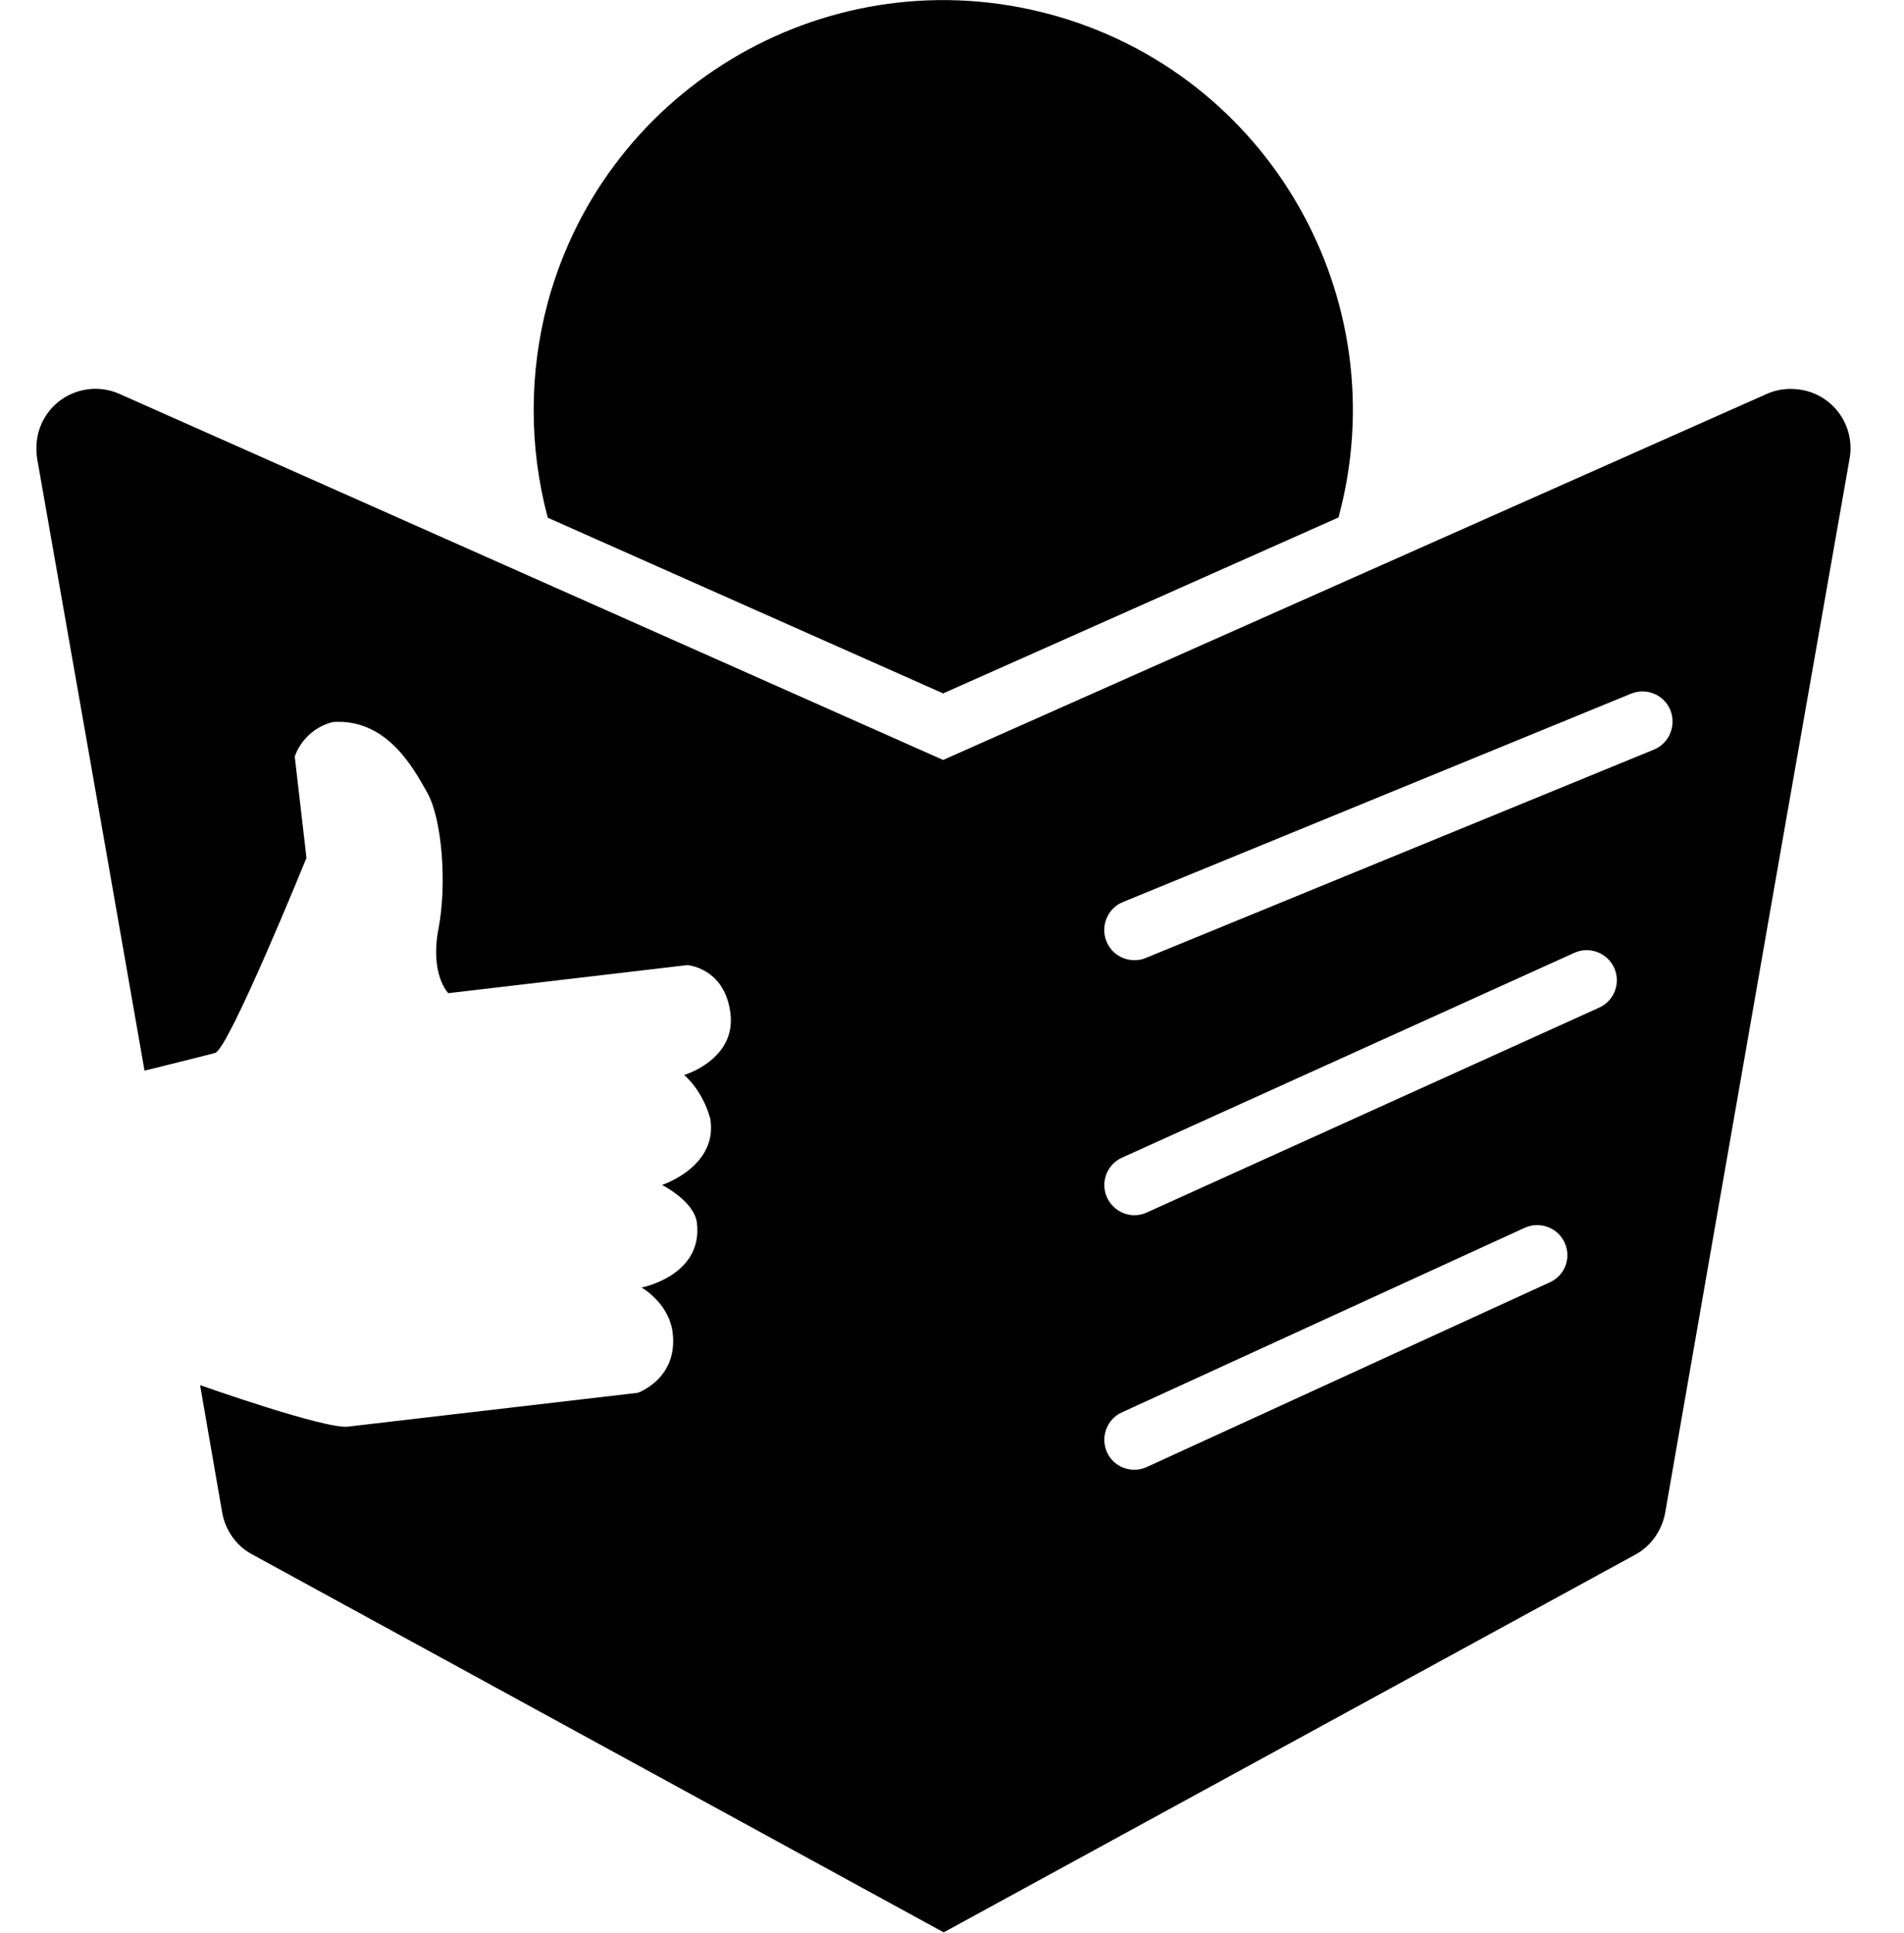 <?xml version="1.0" encoding="utf-8"?>
<!-- Generator: Adobe Illustrator 24.1.3, SVG Export Plug-In . SVG Version: 6.00 Build 0)  -->
<svg version="1.1" id="Ebene_1" xmlns="http://www.w3.org/2000/svg" xmlns:xlink="http://www.w3.org/1999/xlink" x="0px" y="0px"
	 viewBox="0 0 69.83 70.87" style="enable-background:new 0 0 69.83 70.87;" xml:space="preserve">
<path d="M34.59,25.42l14.5-6.45c2.17-8.01-2.55-16.27-10.56-18.44c-8.01-2.17-16.27,2.56-18.44,10.56c-0.69,2.58-0.69,5.31,0,7.89
	L34.59,25.42z M66.06,14.29c-0.44-0.07-0.85-0.03-1.26,0.15L34.59,27.86L4.38,14.44c-1.09-0.48-2.37,0-2.86,1.1
	c-0.18,0.4-0.22,0.84-0.16,1.26l2.44,13.88l1.5,8.57c0.8-0.2,2.23-0.55,2.59-0.65c0.5-0.14,3.35-7.15,3.35-7.15l-0.43-3.71
	c0,0,0.27-0.97,1.39-1.27c1.95-0.14,2.93,1.62,3.47,2.59c0.54,0.96,0.73,3.33,0.41,5c-0.32,1.66,0.36,2.35,0.36,2.35l8.77-1.03
	c0,0,1.38,0.1,1.58,1.78c0.2,1.69-1.7,2.25-1.7,2.25s0.66,0.52,0.96,1.6c0.29,1.76-1.77,2.43-1.77,2.43s1.18,0.59,1.28,1.39
	c0.23,1.94-2.03,2.37-2.03,2.37s1.01,0.57,1.14,1.66c0.2,1.69-1.28,2.2-1.28,2.2s-9.79,1.14-10.63,1.24
	c-0.84,0.1-5.39-1.51-5.39-1.51l-0.03,0l0.81,4.67c0.12,0.65,0.52,1.22,1.11,1.53l25.35,13.85l25.37-13.85
	c0.57-0.31,0.97-0.88,1.09-1.53l1.56-8.95l2.77-15.85l2.44-13.88C68.03,15.61,67.25,14.49,66.06,14.29z M56.84,47.01l-14.78,6.77
	c-0.15,0.07-0.31,0.1-0.46,0.1c-0.42,0-0.82-0.24-1-0.64c-0.25-0.55-0.01-1.21,0.54-1.46l14.78-6.77c0.55-0.25,1.21-0.01,1.46,0.54
	C57.64,46.1,57.4,46.76,56.84,47.01z M58.65,36.94l-16.59,7.51c-0.15,0.07-0.3,0.1-0.45,0.1c-0.42,0-0.82-0.24-1.01-0.65
	c-0.25-0.55-0.01-1.21,0.55-1.46l16.59-7.51c0.56-0.25,1.21,0,1.46,0.55C59.45,36.03,59.21,36.69,58.65,36.94z M60.66,27.48
	l-18.64,7.64c-0.14,0.06-0.28,0.08-0.42,0.08c-0.43,0-0.85-0.26-1.02-0.69c-0.23-0.56,0.04-1.21,0.6-1.44l18.64-7.64
	c0.57-0.23,1.21,0.04,1.44,0.6C61.49,26.6,61.22,27.25,60.66,27.48z"/>
</svg>
